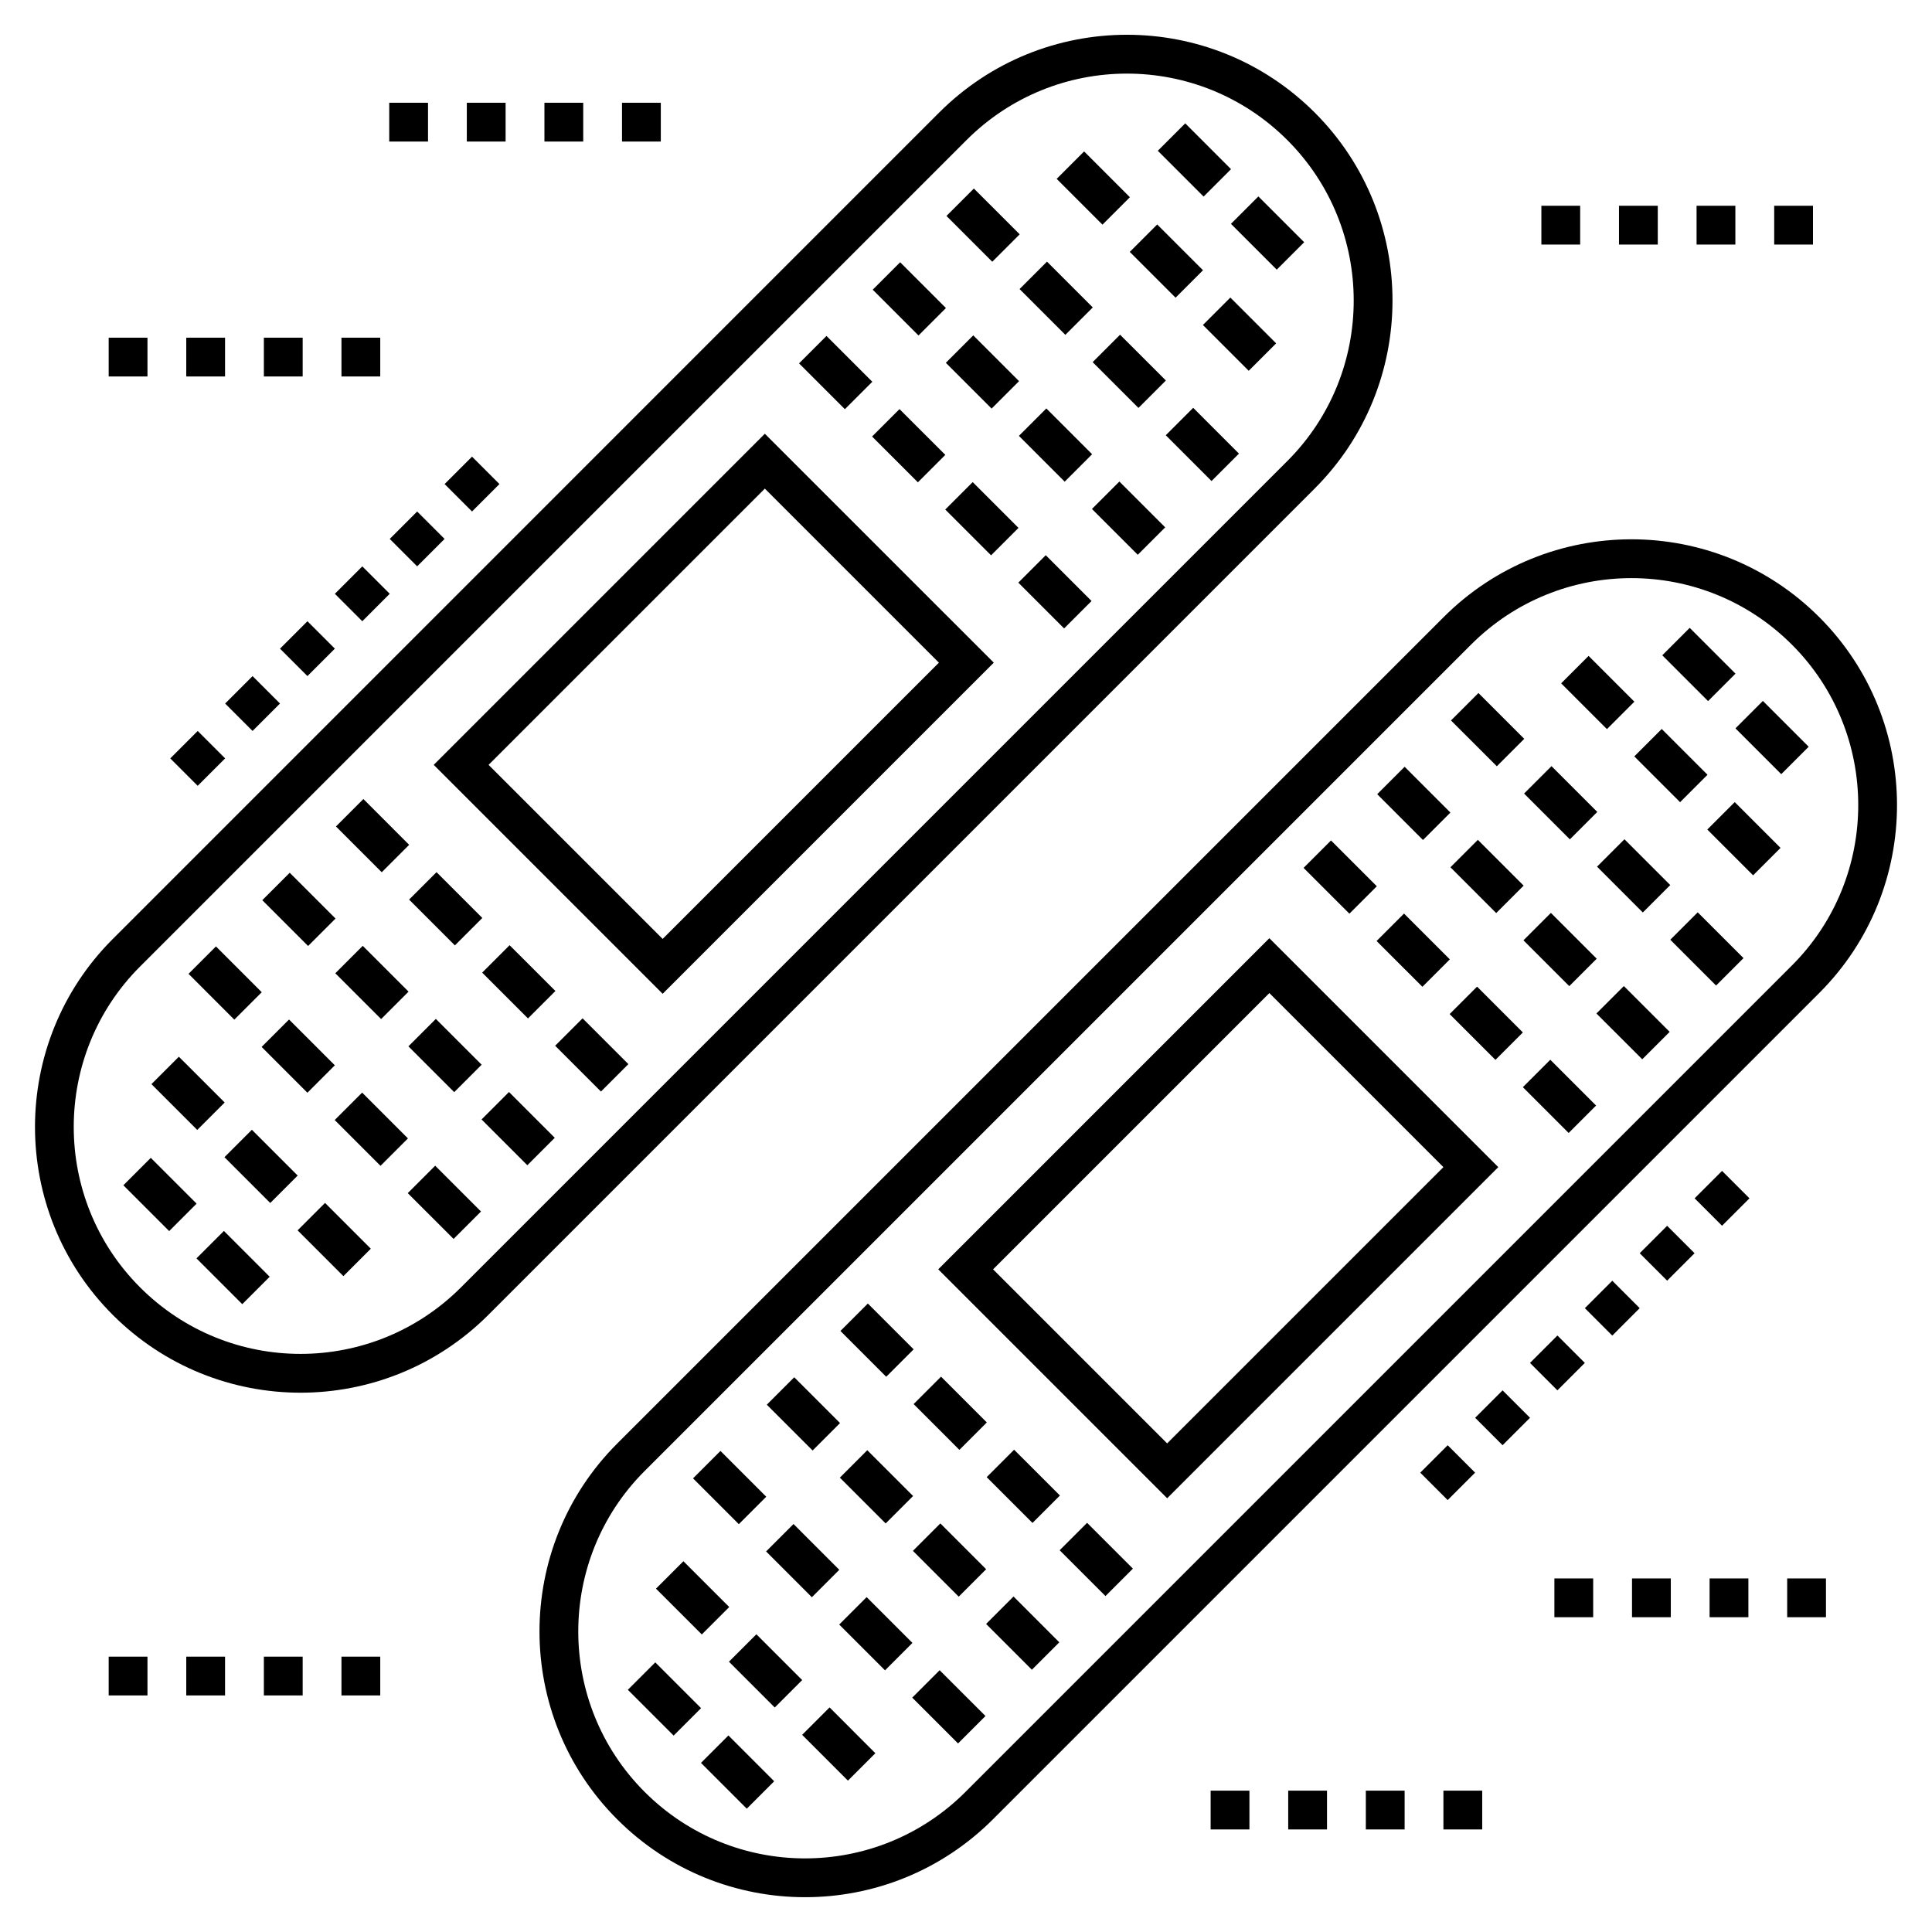 <?xml version="1.0" encoding="UTF-8"?>
<!-- Uploaded to: SVG Repo, www.svgrepo.com, Generator: SVG Repo Mixer Tools -->
<svg fill="#000000" width="800px" height="800px" version="1.1" viewBox="144 144 512 512" xmlns="http://www.w3.org/2000/svg">
 <g>
  <path d="m173.86 492.44c27.52 27.52 72.059 27.52 99.578 0l219-219.01c27.453-27.453 27.453-72.125 0-99.578-27.52-27.52-72.055-27.52-99.574 0l-219 219.01c-27.453 27.453-27.453 72.125 0 99.578zm7.269-92.309 219-219c23.5-23.5 61.535-23.5 85.035 0 23.445 23.445 23.445 61.594 0 85.039l-219 219c-23.504 23.496-61.539 23.504-85.039-0.004-23.445-23.445-23.445-61.59 0-85.035z"/>
  <path d="m407.36 319.61-60.668-60.664-87.75 87.75 60.668 60.668zm-60.668-46.125 46.129 46.129-73.215 73.211-46.129-46.129z"/>
  <path d="m431.3 184.13 12.133 12.137-7.269 7.269-12.133-12.137z"/>
  <path d="m462.81 215.62-7.269 7.269-12.137-12.137 7.269-7.269z"/>
  <path d="m474.92 242.26-12.133-12.137 7.269-7.269 12.133 12.137z"/>
  <path d="m458.1 176.69 12.133 12.137-7.269 7.269-12.133-12.137z"/>
  <path d="m489.62 208.19-7.269 7.269-12.137-12.137 7.269-7.269z"/>
  <path d="m402.09 193.96 12.141 12.137-7.269 7.269-12.141-12.137z"/>
  <path d="m433.6 225.47-7.269 7.269-12.137-12.137 7.269-7.269z"/>
  <path d="m440.83 232.7 12.141 12.137-7.269 7.269-12.141-12.137z"/>
  <path d="m465.07 271.48-12.133-12.137 7.269-7.269 12.133 12.137z"/>
  <path d="m382.55 213.5 12.133 12.137-7.269 7.269-12.133-12.137z"/>
  <path d="m406.79 252.28-12.133-12.133 7.269-7.269 12.133 12.133z"/>
  <path d="m421.29 252.24 12.133 12.137-7.269 7.269-12.133-12.137z"/>
  <path d="m445.52 291.02-12.141-12.137 7.269-7.269 12.141 12.137z"/>
  <path d="m363.03 233.03 12.141 12.137-7.269 7.269-12.141-12.137z"/>
  <path d="m387.25 271.82-12.141-12.137 7.269-7.269 12.141 12.137z"/>
  <path d="m401.77 271.76 12.141 12.137-7.269 7.269-12.141-12.137z"/>
  <path d="m426 310.54-12.133-12.137 7.269-7.269 12.133 12.137z"/>
  <path d="m235 482.19-12.133-12.137 7.269-7.269 12.133 12.137z"/>
  <path d="m203.48 450.67 7.269-7.269 12.137 12.137-7.269 7.269z"/>
  <path d="m191.4 424.04 12.141 12.137-7.269 7.269-12.141-12.137z"/>
  <path d="m208.2 489.62-12.133-12.137 7.269-7.269 12.133 12.137z"/>
  <path d="m196.1 462.98-7.269 7.269-12.137-12.137 7.269-7.269z"/>
  <path d="m264.2 472.33-12.141-12.137 7.269-7.269 12.141 12.137z"/>
  <path d="m232.7 440.82 7.269-7.269 12.137 12.137-7.269 7.269z"/>
  <path d="m220.6 414.18 12.133 12.137-7.269 7.269-12.133-12.137z"/>
  <path d="m201.23 394.81 12.133 12.137-7.269 7.269-12.133-12.137z"/>
  <path d="m283.75 452.8-12.133-12.137 7.269-7.269 12.133 12.137z"/>
  <path d="m271.64 426.16-7.269 7.269-12.137-12.137 7.269-7.269z"/>
  <path d="m245 414.06-12.141-12.137 7.269-7.269 12.141 12.137z"/>
  <path d="m220.78 375.29 12.141 12.137-7.269 7.269-12.141-12.137z"/>
  <path d="m303.26 433.27-12.141-12.137 7.269-7.269 12.141 12.137z"/>
  <path d="m279.05 394.49 12.141 12.137-7.269 7.269-12.141-12.137z"/>
  <path d="m264.55 394.54-12.133-12.137 7.269-7.269 12.133 12.137z"/>
  <path d="m240.3 355.75 12.133 12.137-7.269 7.269-12.133-12.137z"/>
  <path d="m307.56 526.56c-27.453 27.453-27.453 72.125 0 99.578 27.52 27.52 72.059 27.52 99.578 0l219-219c27.453-27.453 27.453-72.125 0-99.578-27.52-27.52-72.055-27.52-99.574 0zm311.31-211.73c23.445 23.445 23.445 61.594 0 85.039l-219 219c-23.504 23.496-61.535 23.504-85.039 0-23.445-23.445-23.445-61.594 0-85.039l219.01-219c23.496-23.496 61.535-23.496 85.031 0.004z"/>
  <path d="m541.06 453.3-60.668-60.668-87.75 87.754 60.668 60.668zm-60.668-46.129 46.129 46.129-73.215 73.215-46.129-46.129z"/>
  <path d="m564.99 317.82 12.133 12.137-7.269 7.269-12.133-12.137z"/>
  <path d="m596.51 349.32-7.269 7.269-12.137-12.137 7.269-7.269z"/>
  <path d="m608.59 375.97-12.141-12.137 7.269-7.269 12.141 12.137z"/>
  <path d="m591.79 310.39 12.133 12.137-7.269 7.269-12.133-12.137z"/>
  <path d="m623.32 341.89-7.269 7.269-12.137-12.137 7.269-7.269z"/>
  <path d="m535.8 327.66 12.141 12.137-7.269 7.269-12.141-12.137z"/>
  <path d="m567.3 359.17-7.269 7.269-12.137-12.137 7.269-7.269z"/>
  <path d="m574.5 366.41 12.133 12.137-7.269 7.269-12.133-12.137z"/>
  <path d="m598.78 405.18-12.133-12.137 7.269-7.269 12.133 12.137z"/>
  <path d="m516.24 347.2 12.133 12.137-7.269 7.269-12.133-12.137z"/>
  <path d="m540.51 385.97-12.133-12.137 7.269-7.269 12.133 12.137z"/>
  <path d="m555 385.93 12.141 12.137-7.269 7.269-12.141-12.137z"/>
  <path d="m579.21 424.72-12.141-12.137 7.269-7.269 12.141 12.137z"/>
  <path d="m496.73 366.73 12.141 12.137-7.269 7.269-12.141-12.137z"/>
  <path d="m520.95 405.51-12.141-12.137 7.269-7.269 12.141 12.137z"/>
  <path d="m535.44 405.47 12.133 12.137-7.269 7.269-12.133-12.137z"/>
  <path d="m559.71 444.25-12.133-12.137 7.269-7.269 12.133 12.137z"/>
  <path d="m368.71 615.89-12.133-12.137 7.269-7.269 12.133 12.137z"/>
  <path d="m337.18 584.37 7.269-7.269 12.137 12.137-7.269 7.269z"/>
  <path d="m325.11 557.74 12.141 12.137-7.269 7.269-12.141-12.137z"/>
  <path d="m341.9 623.32-12.133-12.137 7.269-7.269 12.133 12.137z"/>
  <path d="m329.79 596.68-7.269 7.269-12.137-12.137 7.269-7.269z"/>
  <path d="m397.89 606.03-12.141-12.137 7.269-7.269 12.141 12.137z"/>
  <path d="m366.4 574.52 7.269-7.269 12.137 12.137-7.269 7.269z"/>
  <path d="m354.29 547.88 12.133 12.137-7.269 7.269-12.133-12.137z"/>
  <path d="m334.93 528.51 12.133 12.137-7.269 7.269-12.133-12.137z"/>
  <path d="m417.46 586.5-12.133-12.137 7.269-7.269 12.133 12.137z"/>
  <path d="m405.34 559.86-7.269 7.269-12.137-12.137 7.269-7.269z"/>
  <path d="m378.71 547.73-12.141-12.137 7.269-7.273 12.141 12.137z"/>
  <path d="m354.48 508.99 12.141 12.137-7.269 7.269-12.141-12.137z"/>
  <path d="m436.96 566.97-12.141-12.137 7.269-7.269 12.141 12.137z"/>
  <path d="m412.75 528.19 12.141 12.137-7.269 7.269-12.141-12.137z"/>
  <path d="m398.25 528.23-12.133-12.137 7.269-7.269 12.133 12.137z"/>
  <path d="m373.99 489.45 12.133 12.137-7.269 7.269-12.133-12.137z"/>
  <path d="m556.73 497.92 7.269 7.269-7.269 7.269-7.269-7.269z"/>
  <path d="m564 490.68 7.269-7.273 7.269 7.269-7.269 7.273z"/>
  <path d="m527.65 527 7.269 7.269-7.269 7.269-7.269-7.269z"/>
  <path d="m578.54 476.12 7.269-7.269 7.269 7.269-7.269 7.269z"/>
  <path d="m600.36 454.3 7.269 7.269-7.269 7.269-7.269-7.269z"/>
  <path d="m542.2 512.46 7.269 7.269-7.269 7.269-7.269-7.269z"/>
  <path d="m232.74 315.9-7.269 7.269-7.269-7.269 7.269-7.269z"/>
  <path d="m210.93 337.71-7.269-7.269 7.269-7.269 7.269 7.269z"/>
  <path d="m276.36 272.28-7.269 7.269-7.269-7.269 7.269-7.269z"/>
  <path d="m247.28 301.36-7.269 7.273-7.269-7.269 7.269-7.273z"/>
  <path d="m254.55 294.09-7.269-7.269 7.269-7.269 7.269 7.269z"/>
  <path d="m203.66 344.98-7.269 7.269-7.269-7.269 7.269-7.269z"/>
  <path d="m552.48 198.53h10.281v10.281h-10.281z"/>
  <path d="m593.61 198.53h10.281v10.281h-10.281z"/>
  <path d="m573.05 198.53h10.281v10.281h-10.281z"/>
  <path d="m614.18 198.53h10.281v10.281h-10.281z"/>
  <path d="m213.93 233.49h10.281v10.281h-10.281z"/>
  <path d="m193.36 233.49h10.281v10.281h-10.281z"/>
  <path d="m234.49 233.49h10.281v10.281h-10.281z"/>
  <path d="m172.8 233.49h10.281v10.281h-10.281z"/>
  <path d="m193.36 583.03h10.281v10.281h-10.281z"/>
  <path d="m234.49 583.03h10.281v10.281h-10.281z"/>
  <path d="m172.8 583.03h10.281v10.281h-10.281z"/>
  <path d="m213.93 583.03h10.281v10.281h-10.281z"/>
  <path d="m526.52 618.54h10.281v10.281h-10.281z"/>
  <path d="m485.39 618.54h10.281v10.281h-10.281z"/>
  <path d="m505.96 618.54h10.281v10.281h-10.281z"/>
  <path d="m464.83 618.54h10.281v10.281h-10.281z"/>
  <path d="m617.62 562.3h10.281v10.281h-10.281z"/>
  <path d="m597.06 562.3h10.281v10.281h-10.281z"/>
  <path d="m576.5 562.3h10.281v10.281h-10.281z"/>
  <path d="m555.93 562.3h10.281v10.281h-10.281z"/>
  <path d="m308.84 171.23h10.281v10.281h-10.281z"/>
  <path d="m288.28 171.23h10.281v10.281h-10.281z"/>
  <path d="m267.71 171.23h10.281v10.281h-10.281z"/>
  <path d="m247.15 171.23h10.281v10.281h-10.281z"/>
 </g>
</svg>